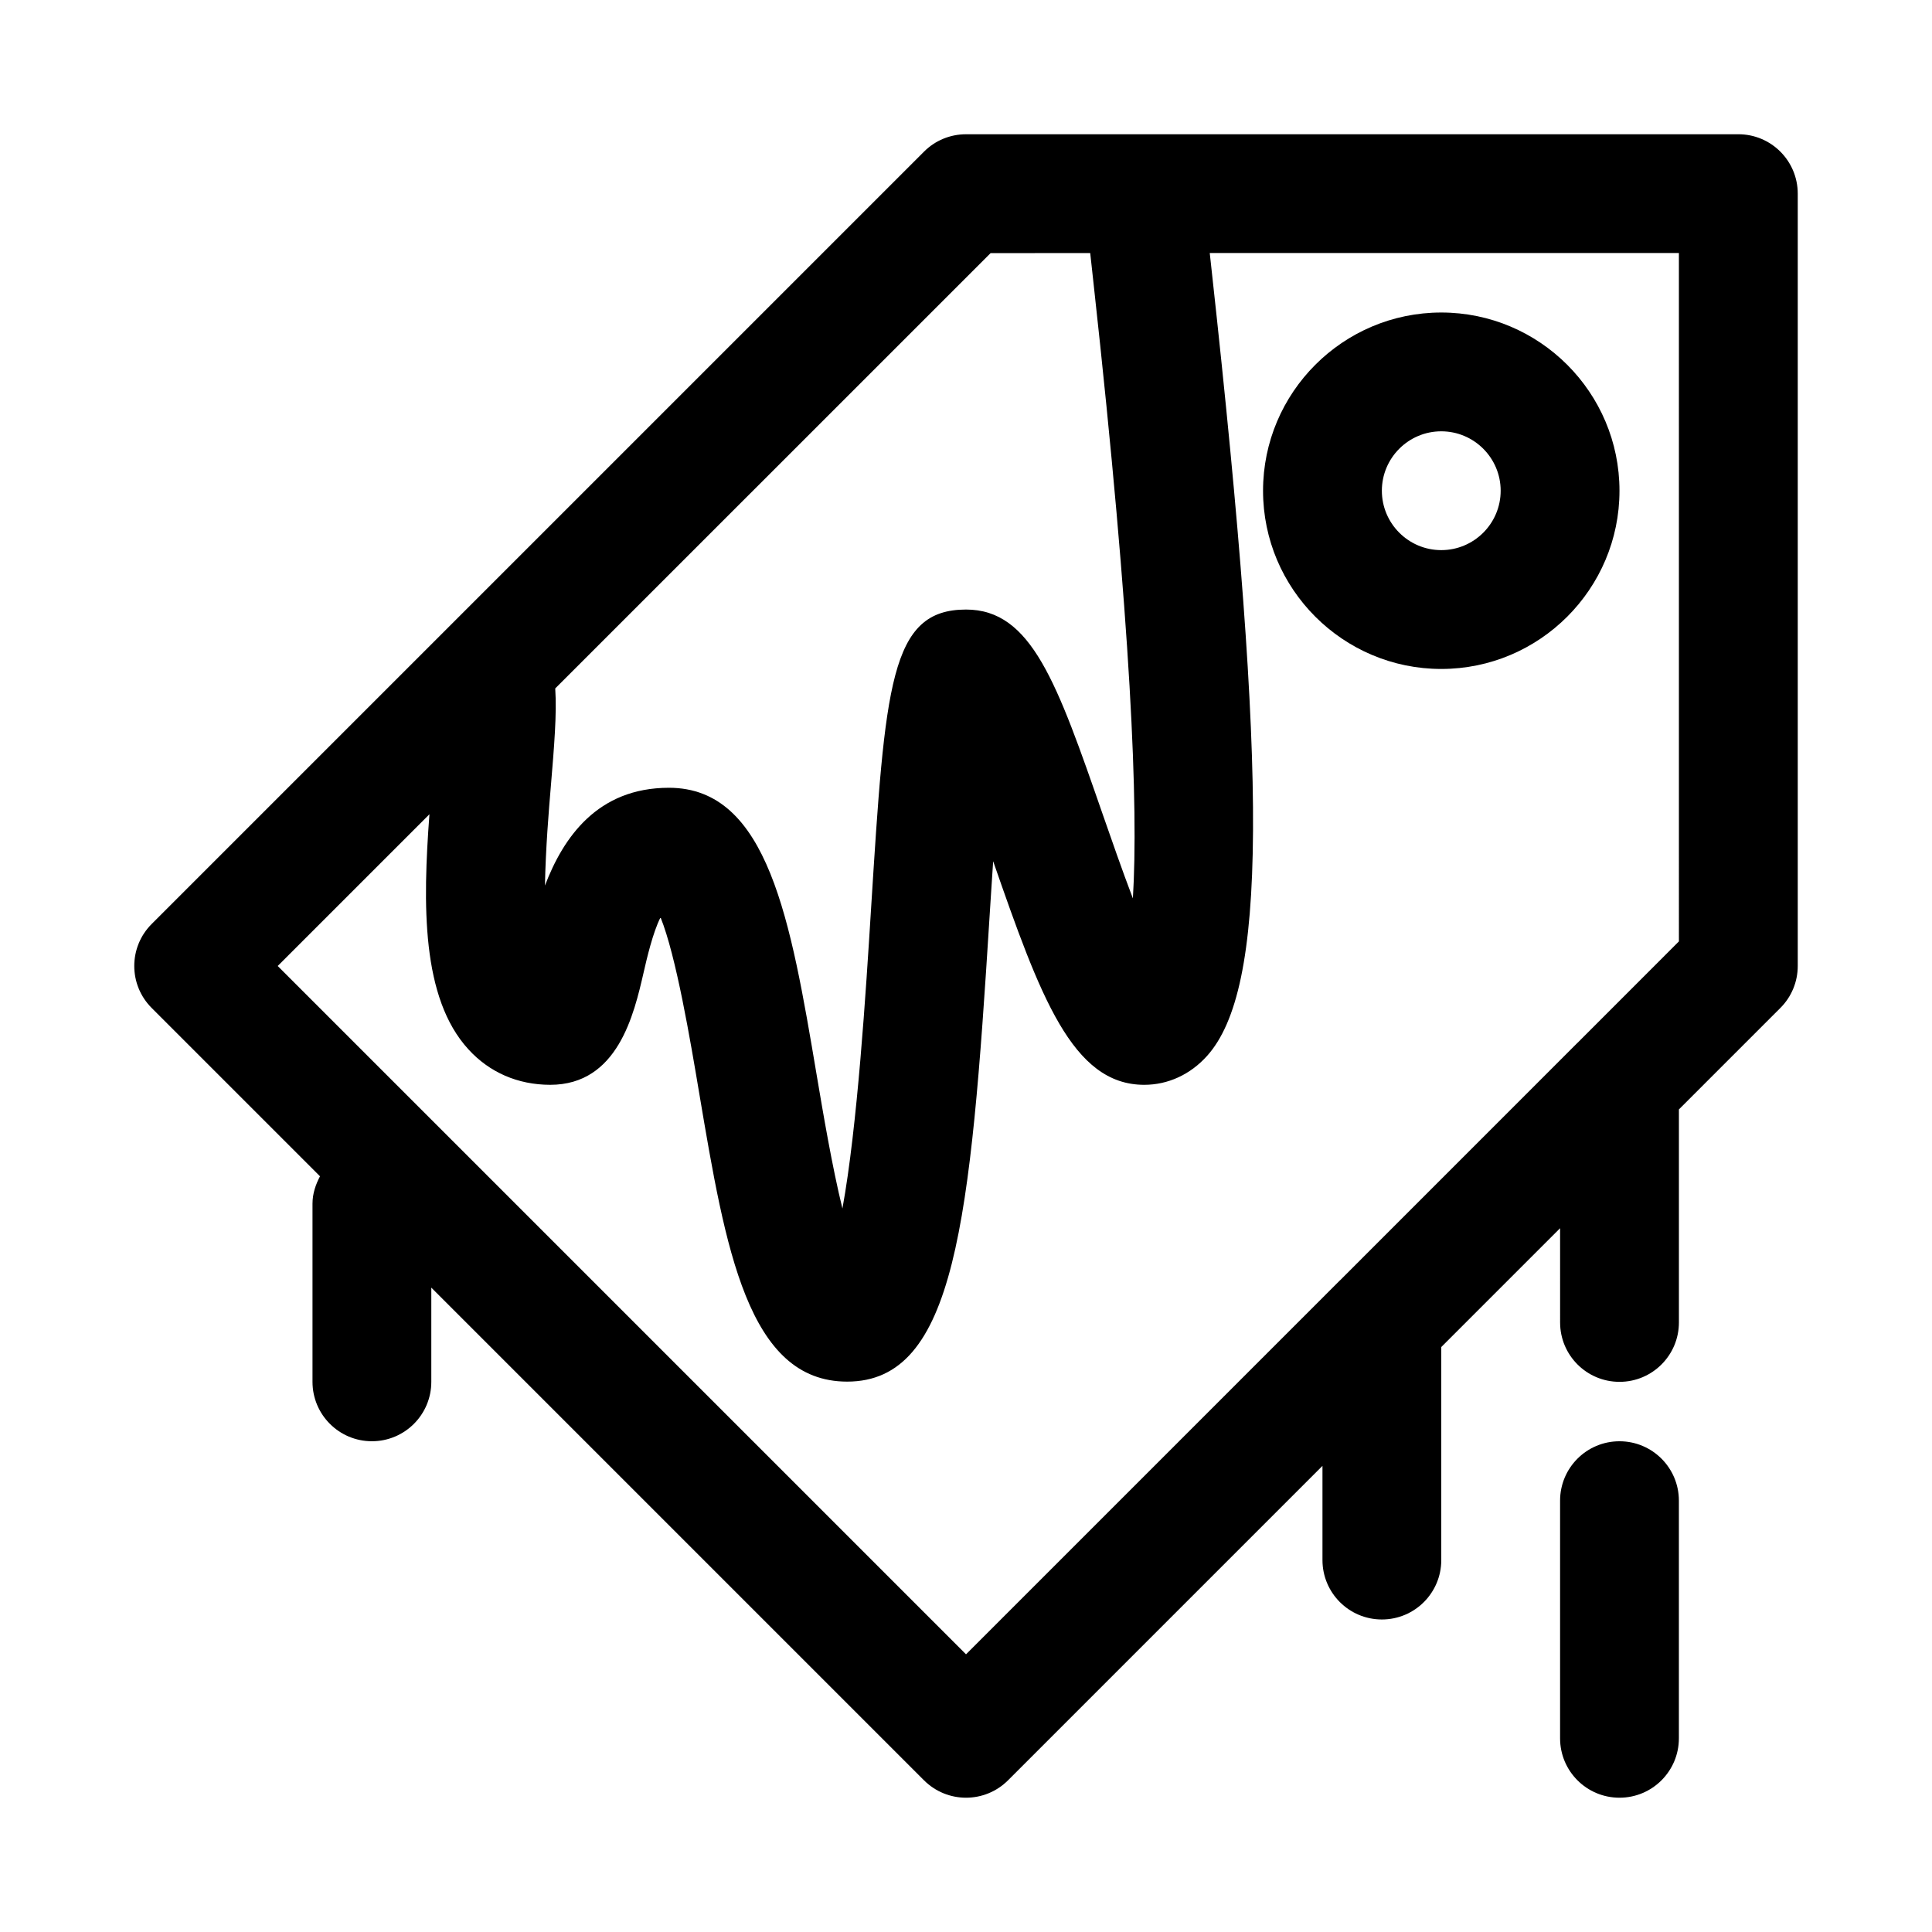 <?xml version="1.0" encoding="UTF-8"?>
<!-- Uploaded to: ICON Repo, www.svgrepo.com, Generator: ICON Repo Mixer Tools -->
<svg fill="#000000" width="800px" height="800px" version="1.1" viewBox="144 144 512 512" xmlns="http://www.w3.org/2000/svg">
 <g>
  <path d="m604.67 179.58h-204.67c-4.188 0-8.188 1.652-11.133 4.613l-204.67 204.67c-6.156 6.156-6.156 16.105 0 22.262l44.602 44.602c-1.148 2.207-1.984 4.582-1.984 7.246v47.23c0 8.691 7.039 15.742 15.742 15.742 8.707 0 15.742-7.055 15.742-15.742v-24.969l130.57 130.57c3.074 3.066 7.106 4.609 11.137 4.609s8.062-1.543 11.133-4.613l83.328-83.332v24.969c0 8.691 7.039 15.742 15.742 15.742 8.707 0 15.742-7.055 15.742-15.742v-56.457l31.488-31.488 0.004 24.969c0 8.691 7.039 15.742 15.742 15.742 8.707 0 15.742-7.055 15.742-15.742v-56.457l26.875-26.875c2.965-2.945 4.617-6.957 4.617-11.129v-204.68c0-8.688-7.035-15.742-15.742-15.742zm-171.75 31.488c0.285 2.566 0.582 5.352 0.914 8.344 10.012 90.938 11.871 138.5 10.391 162.67-2.883-7.559-5.731-15.793-7.934-22.105-12.188-35.109-18.91-54.441-36.289-54.441-20.168 0-21.426 19.98-25.16 79.254-1.371 22.012-3.621 57.797-7.59 79.477-2.723-11.066-5.117-25.27-6.832-35.426-6.879-40.824-12.816-76.074-39.141-76.074-18.988 0-28.023 13.227-32.859 25.914 0.172-9.637 1.023-20.027 1.559-26.277 0.898-10.77 1.605-19.191 1.164-25.961l115.38-115.37zm156.01 182.41-26.859 26.875c-0.016 0-0.016 0.016-0.031 0.016l-62.945 62.961c-0.016 0-0.016 0.016-0.031 0.016l-99.059 99.062-182.41-182.41 40.211-40.211c-1.777 23.852-2.172 48.68 10.344 62.316 5.602 6.121 13.082 9.367 21.66 9.383 17.918 0 22.199-18.656 24.766-29.805 0.805-3.512 2.41-10.516 4.473-14.578 4.141 10.234 7.902 32.621 10.312 46.965 6.894 40.824 12.816 76.074 39.141 76.074 28.688 0 32.684-42.305 37.754-123.37 0.301-4.582 0.598-9.523 0.945-14.531 12.438 35.738 20.922 59.246 40.035 59.246 6.297 0 12.219-2.723 16.656-7.668 15.871-17.711 16.184-72.094 1.242-207.85-0.188-1.73-0.363-3.305-0.535-4.914h124.33z"/>
  <path d="m525.95 321.28c26.039 0 47.23-21.191 47.23-47.23s-21.191-47.23-47.23-47.23c-26.039 0-47.23 21.191-47.23 47.23s21.191 47.23 47.23 47.23zm0-62.977c8.691 0 15.742 7.07 15.742 15.742 0 8.676-7.055 15.742-15.742 15.742-8.691 0-15.742-7.07-15.742-15.742s7.055-15.742 15.742-15.742z"/>
  <path d="m573.18 525.95c-8.707 0-15.742 7.055-15.742 15.742v62.977c0 8.691 7.039 15.742 15.742 15.742 8.707 0 15.742-7.055 15.742-15.742v-62.977c0-8.688-7.035-15.742-15.742-15.742z"/>
 </g>
</svg>